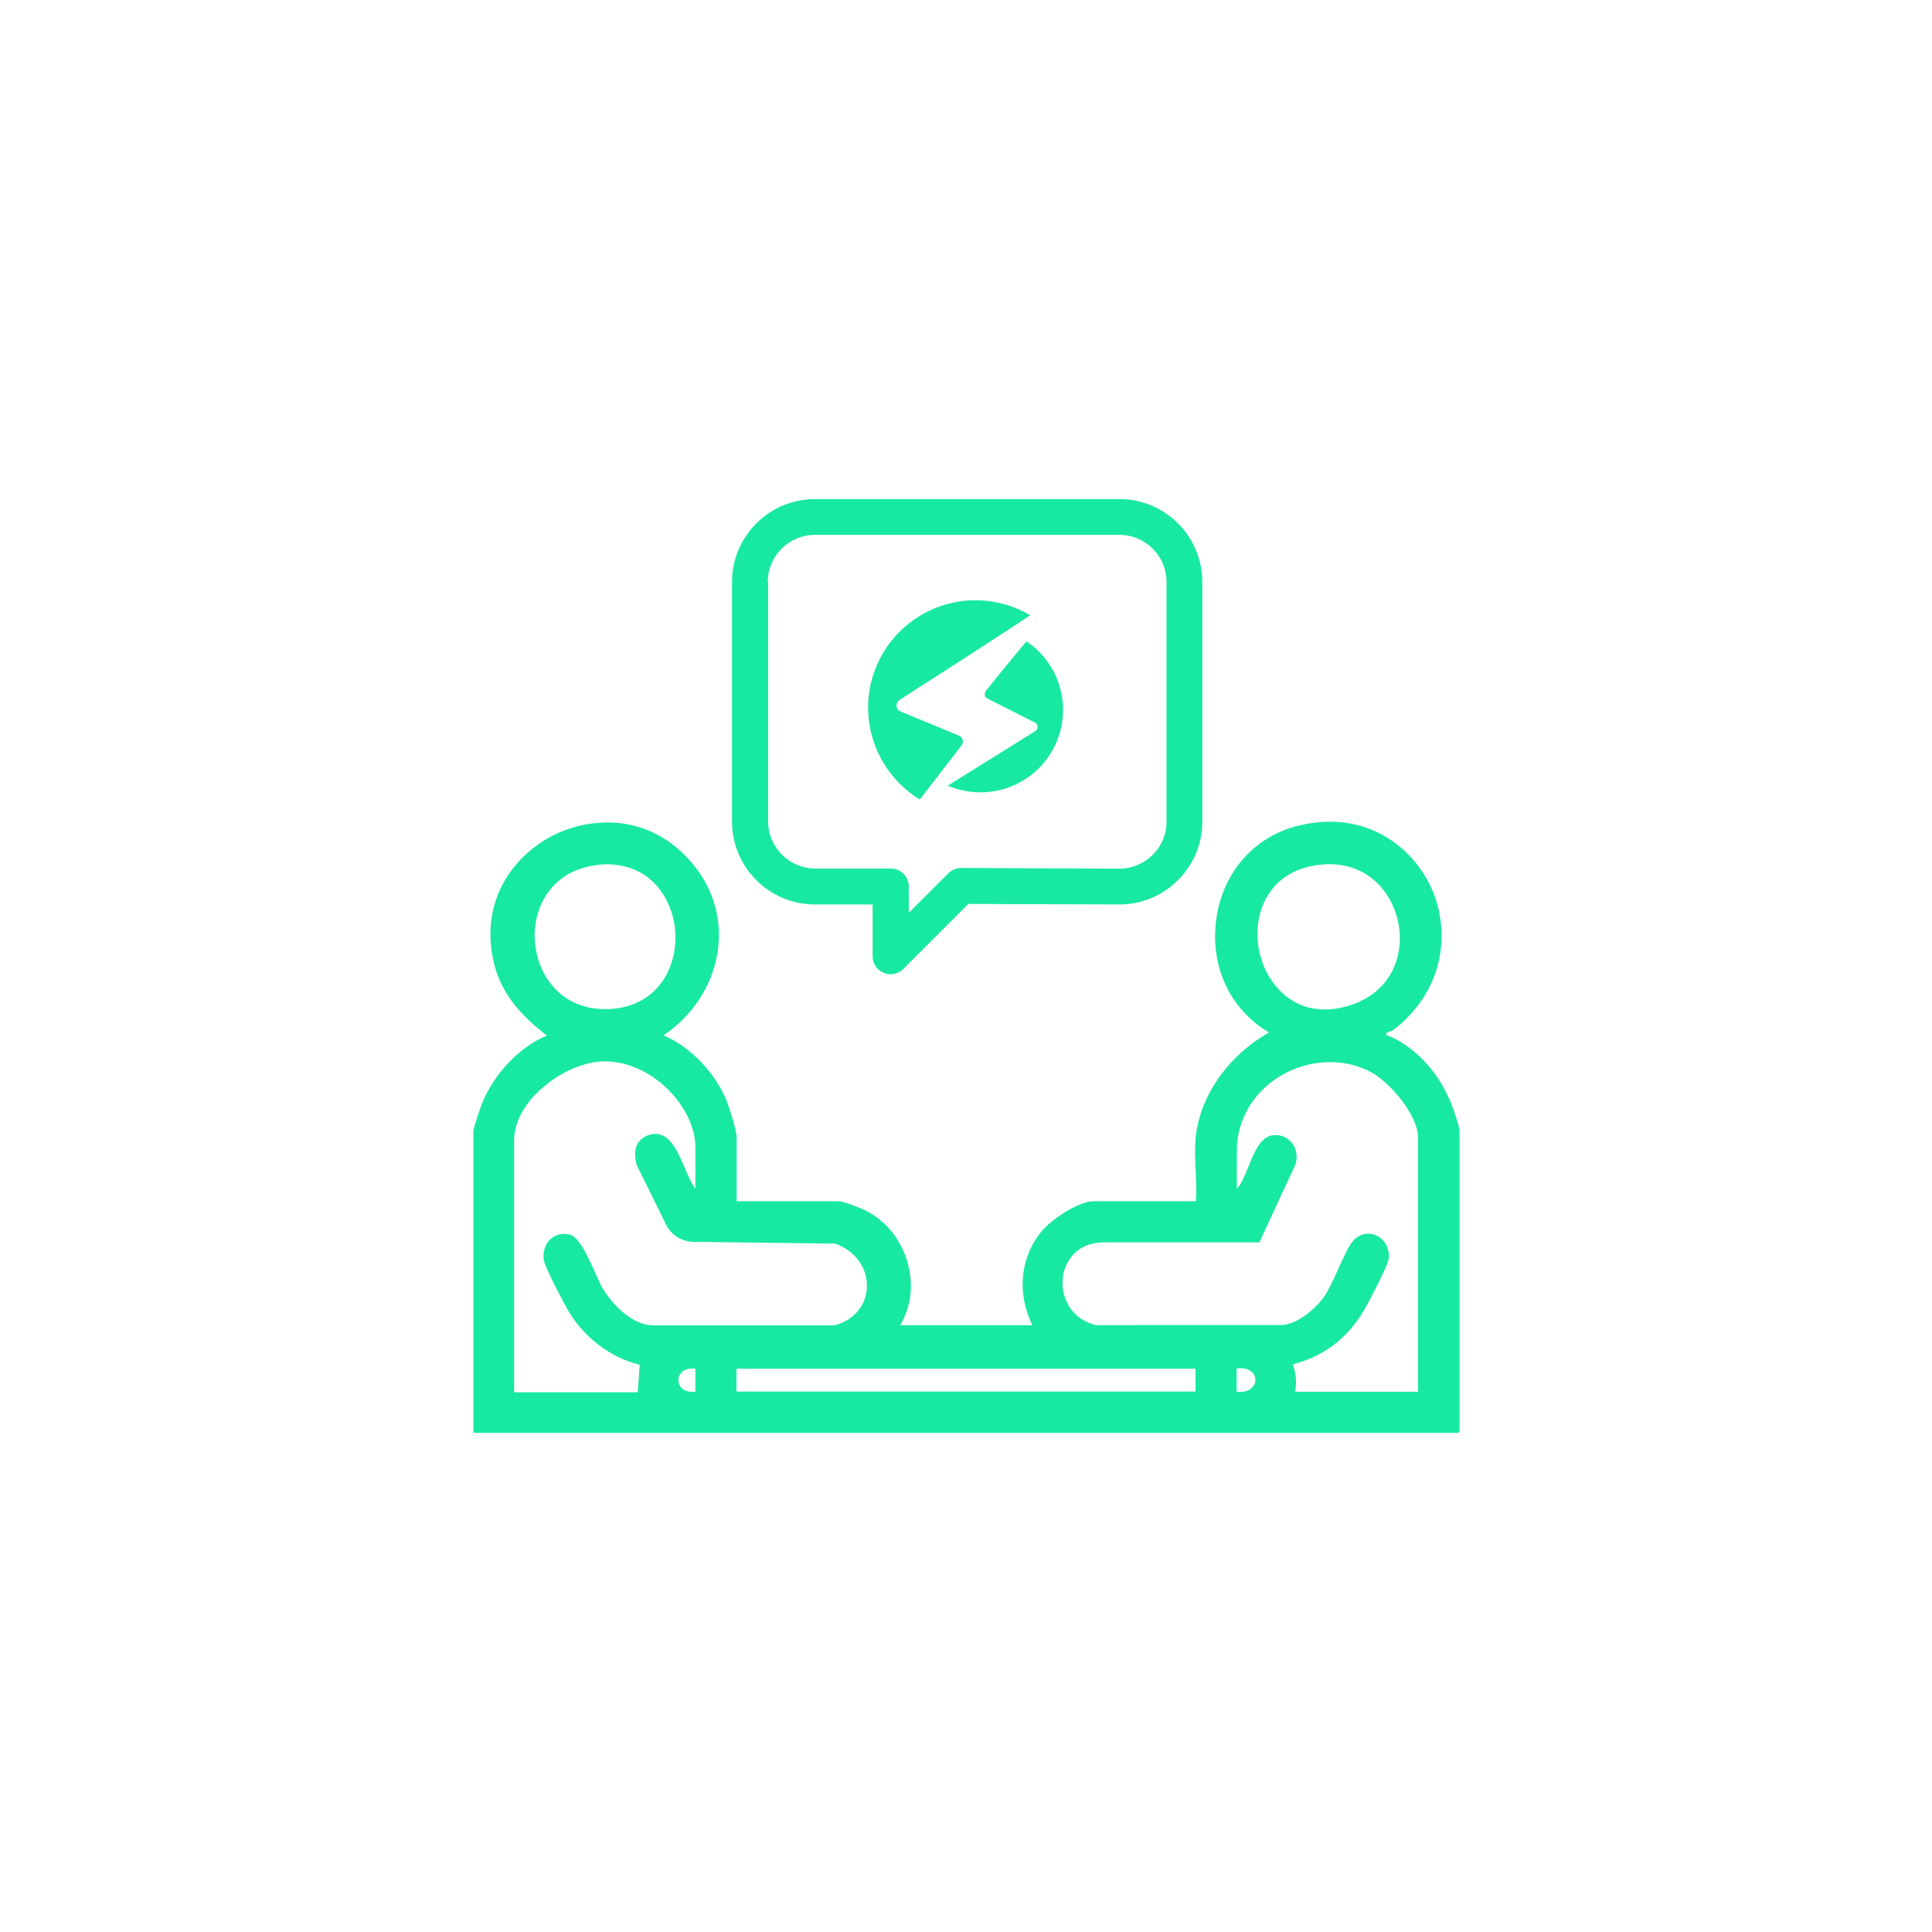 <?xml version="1.0" encoding="UTF-8"?>
<svg id="Layer_1" data-name="Layer 1" xmlns="http://www.w3.org/2000/svg" viewBox="0 0 108 108">
  <defs>
    <style>
      .cls-1 {
        fill: #18e9a0;
      }
    </style>
  </defs>
  <path class="cls-1" d="M80.98,61.38c-.68-1.6-2.04-2.98-3.49-3.53-.02-.11.03-.13.18-.18.09-.03.19-.06.27-.13,2.96-2.33,3.13-5.73,2-8.06-1.03-2.11-3.56-4.24-7.34-3.33-2.48.6-4.25,2.61-4.61,5.23-.36,2.63.76,5.04,2.95,6.34-2.27,1.27-3.87,3.55-4.1,5.85-.06.61-.03,1.28,0,1.92.02.55.05,1.13.01,1.66h-5.73c-.81,0-2.31.99-2.86,1.64-1.23,1.46-1.44,3.48-.55,5.29h-7.39c.6-.99.76-2.24.43-3.45-.36-1.33-1.24-2.41-2.4-2.98-.25-.12-1.21-.5-1.45-.5h-5.72v-3.57c0-.38-.39-1.6-.54-2-.64-1.6-2.08-3.1-3.55-3.7,1.62-1.09,2.72-2.77,3.02-4.62.28-1.76-.19-3.5-1.33-4.9-2.36-2.9-5.65-2.73-7.76-1.71-2.09,1.01-4.24,3.48-3.43,7.1.43,1.93,1.73,3.17,2.98,4.14-1.53.63-2.99,2.16-3.65,3.86-.07.19-.46,1.32-.46,1.48v16.79s.03.08.08.08h54.97s.08-.03.08-.08v-16.79c0-.29-.46-1.56-.58-1.84ZM70.08,77.46c-.17.27-.52.39-.95.34v-1.3c.43-.06.78.05.95.31.13.2.13.45,0,.65ZM38.87,76.5v1.3c-.38.04-.69-.07-.85-.31-.13-.21-.13-.47,0-.67.14-.21.38-.32.7-.32.05,0,.1,0,.15,0ZM38.87,66.44c-.21-.27-.4-.7-.59-1.15-.44-1.04-.95-2.21-2.04-1.83-.65.23-.88.8-.65,1.66l1.64,3.33c.29.59.88.96,1.53.97l7.94.1c1.13.42,1.82,1.39,1.76,2.48-.06,1.02-.76,1.82-1.82,2.09-1.54,0-3.31,0-5.08,0-1.76,0-3.52,0-5.03,0-1.14,0-2.22-1.08-2.8-2-.13-.2-.28-.54-.45-.93-.43-.95-.91-2.03-1.45-2.15-.41-.09-.79,0-1.07.27-.29.28-.43.71-.36,1.16.06.41,1.13,2.43,1.37,2.84.91,1.52,2.36,2.61,3.99,3.01l-.11,1.54h-6.91v-14.09c0-.9.46-1.85,1.31-2.68,1.07-1.05,2.54-1.73,3.76-1.73.02,0,.03,0,.05,0,2.7.04,5.01,2.66,5.01,4.77v2.38ZM33.43,48.34c1.5-.15,2.77.38,3.56,1.53.9,1.3,1.02,3.12.31,4.53-.63,1.25-1.81,1.96-3.32,2.01-.06,0-.11,0-.16,0-2.51,0-3.79-1.95-3.92-3.8-.13-1.86.92-3.99,3.54-4.26ZM41.17,77.79v-1.28h25.66v1.28h-25.66ZM70.42,69.4l1.99-4.29c.15-.43.07-.89-.2-1.23-.26-.32-.65-.47-1.06-.42-.68.09-1.03.93-1.36,1.75-.2.5-.4.97-.65,1.25v-2.16c0-1.67.9-3.22,2.41-4.14,1.57-.95,3.5-1.05,5.05-.25,1.05.54,2.67,2.41,2.67,3.68v14.21h-6.88c.12-.58.05-1-.12-1.54,1.67-.4,3.04-1.43,3.97-3,.25-.42,1.32-2.47,1.38-2.85.08-.56-.17-1.08-.63-1.32-.42-.22-.91-.15-1.27.19-.29.27-.58.93-.9,1.63-.29.65-.6,1.33-.91,1.72-.55.69-1.51,1.44-2.3,1.44-1.51,0-3.28,0-5.07,0-1.83,0-3.68,0-5.27.01-1.46-.36-1.98-1.63-1.86-2.66.11-.91.78-1.97,2.3-1.97,1.39,0,2.86,0,4.33,0,1.47,0,2.93,0,4.33,0,.03,0,.06-.02.07-.04ZM73.82,48.34c.17-.02.34-.03.5-.03,2.16,0,3.47,1.55,3.83,3.19.38,1.76-.27,3.88-2.6,4.67-1.56.53-2.99.25-4.01-.8-1.15-1.17-1.56-3.07-1-4.63.5-1.38,1.66-2.24,3.28-2.41Z"/>
  <path class="cls-1" d="M45.55,50.56h3.23v2.9c0,.4.24.77.62.92.12.05.25.08.38.08.26,0,.52-.1.71-.29l3.64-3.64,8.45.03h0c2.55,0,4.63-2.08,4.63-4.63v-13.4c0-2.55-2.08-4.63-4.63-4.63h-17.03c-2.55,0-4.63,2.08-4.63,4.63v13.4c0,2.55,2.08,4.63,4.63,4.63ZM42.92,32.53c0-1.45,1.18-2.63,2.63-2.63h17.03c1.45,0,2.63,1.18,2.63,2.63v13.4c0,1.45-1.18,2.62-2.62,2.63l-8.86-.04c-.23,0-.52.1-.71.29l-2.22,2.22v-1.48c0-.55-.45-1-1-1h-4.23c-1.45,0-2.63-1.18-2.63-2.63v-13.4Z"/>
  <path class="cls-1" d="M51.42,44.69l2.33-3.02c.15-.19.07-.46-.15-.55l-3.26-1.35c-.27-.11-.3-.48-.06-.64,1.45-.93,5.25-3.36,7.31-4.74-.45-.26-.94-.48-1.47-.62-3.2-.88-6.5,1.01-7.38,4.2-.72,2.64.44,5.35,2.66,6.71Z"/>
  <path class="cls-1" d="M55.11,38.63c-.11.14-.07.34.09.42l2.65,1.34c.19.1.21.37.02.48l-4.89,3.05c.19.08.4.15.61.21,2.46.67,5-.77,5.67-3.23.54-1.96-.28-3.98-1.88-5.05-.76.9-1.83,2.22-2.28,2.78Z"/>
</svg>